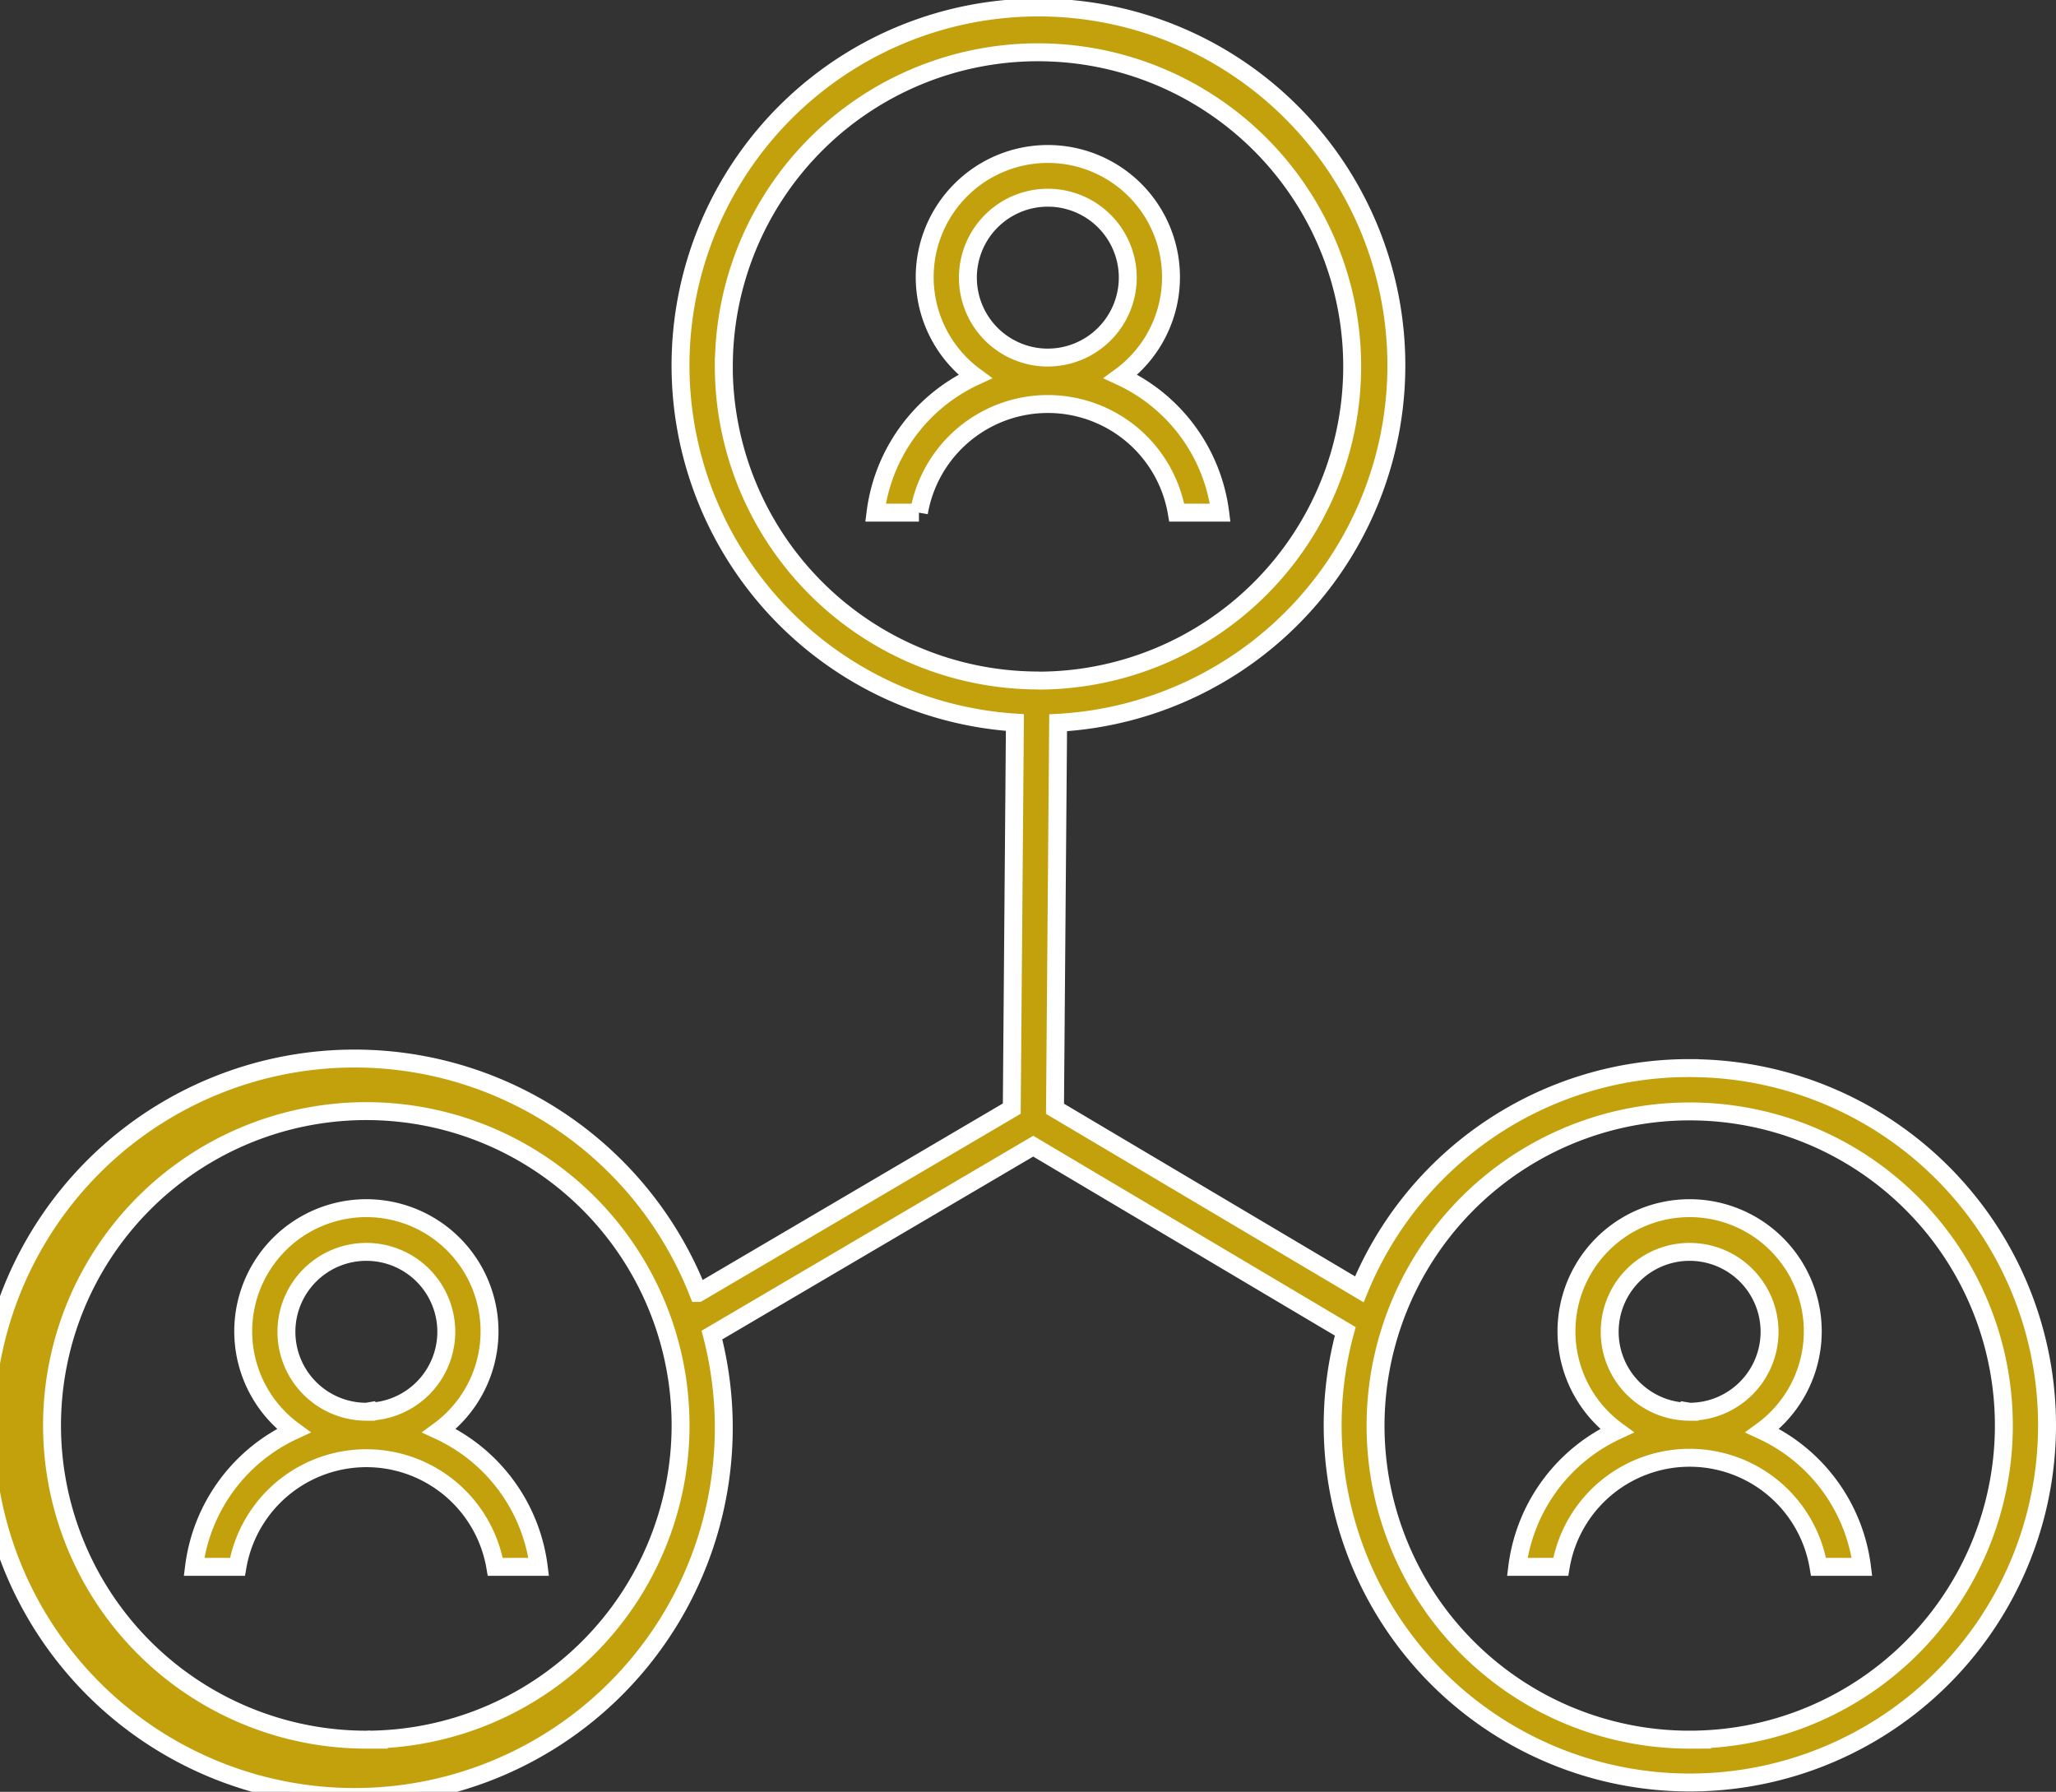 <svg xmlns="http://www.w3.org/2000/svg" width="114.742" height="100" viewBox="0 0 114.742 100"><rect x="0" y="0" width="114.742" height="100" fill="#333333" stroke="none"/><g transform="translate(-902.038 -483.699)"><g transform="translate(902.538 484.2)"><path d="M996.335,543.307A19.89,19.89,0,0,0,977.9,555.654l-16.984-10.075.175-21.543a19.975,19.975,0,1,0-2.413-.013l-.175,21.547-17.495,10.286a20.606,20.606,0,1,0,.763,2.351l17.93-10.542L977.114,558a19.934,19.934,0,1,0,19.221-14.69Zm-53.9-39.16a17.533,17.533,0,1,1,17.61,17.536,1.327,1.327,0,0,0-.135-.007h-.01A17.565,17.565,0,0,1,942.431,504.147Zm-19.947,76.64a17.539,17.539,0,1,1,17.532-17.533A17.553,17.553,0,0,1,922.485,580.787Zm73.851,0a17.519,17.519,0,0,1-16.66-22.982h0a17.53,17.53,0,1,1,16.66,22.981Z" transform="translate(-902.538 -484.2)" fill="#c2a10d" stroke="#fff" stroke-width="1"/></g><g transform="translate(912.867 492.318)"><path d="M950.264,502.307a6.873,6.873,0,1,0-8.122,0,9.716,9.716,0,0,0-5.557,7.6h2.423a7.3,7.3,0,0,1,14.389,0h2.425A9.718,9.718,0,0,0,950.264,502.307Zm-4.061-1.055a4.461,4.461,0,1,1,4.46-4.461A4.466,4.466,0,0,1,946.2,501.251Z" transform="translate(-898.553 -489.915)" fill="#c2a10d" stroke="#fff" stroke-width="1"/><path d="M923.489,543.727a6.873,6.873,0,1,0-8.122,0,9.711,9.711,0,0,0-5.557,7.6h2.423a7.3,7.3,0,0,1,14.389,0h2.425A9.718,9.718,0,0,0,923.489,543.727Zm-4.061-1.057a4.461,4.461,0,1,1,4.46-4.46A4.465,4.465,0,0,1,919.427,542.67Z" transform="translate(-909.81 -472.502)" fill="#c2a10d" stroke="#fff" stroke-width="1"/><path d="M975.48,543.727a6.873,6.873,0,1,0-8.122,0,9.717,9.717,0,0,0-5.557,7.6h2.425a7.294,7.294,0,0,1,14.387,0h2.425A9.717,9.717,0,0,0,975.48,543.727Zm-4.061-1.057a4.461,4.461,0,1,1,4.461-4.46A4.466,4.466,0,0,1,971.42,542.67Z" transform="translate(-887.953 -472.502)" fill="#c2a10d" stroke="#fff" stroke-width="1"/></g></g></svg>